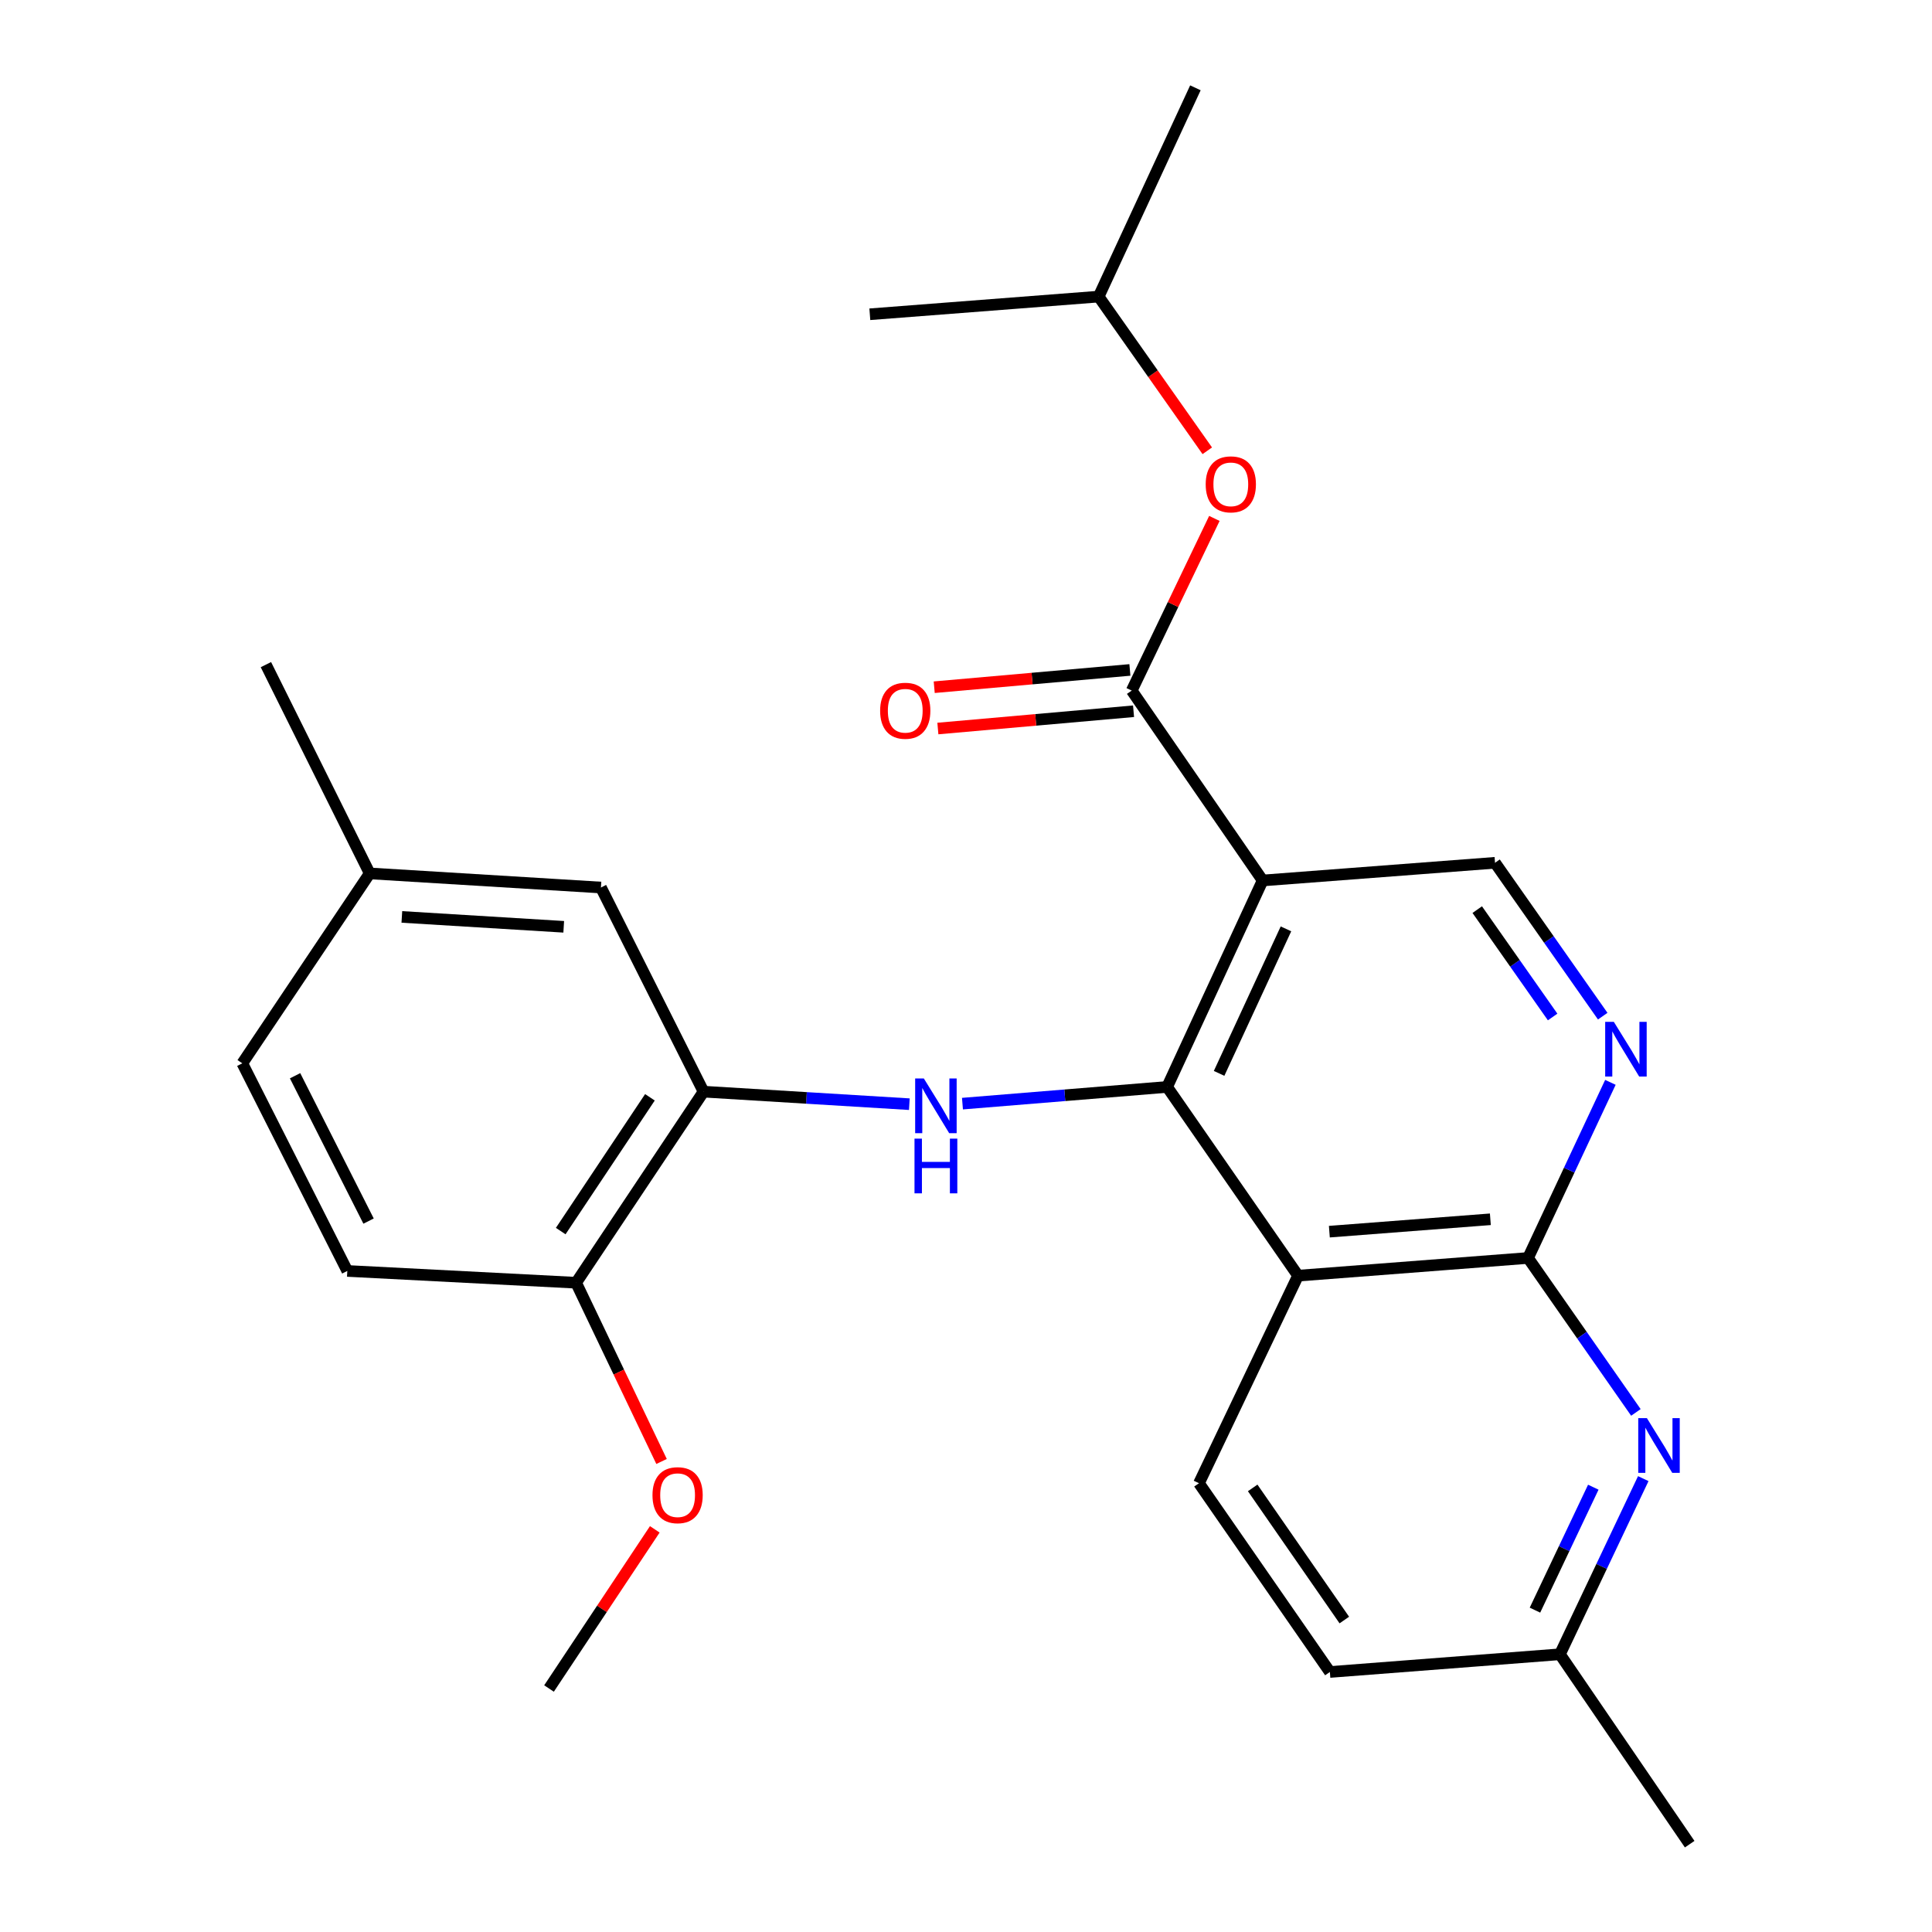 <?xml version='1.0' encoding='iso-8859-1'?>
<svg version='1.1' baseProfile='full'
              xmlns='http://www.w3.org/2000/svg'
                      xmlns:rdkit='http://www.rdkit.org/xml'
                      xmlns:xlink='http://www.w3.org/1999/xlink'
                  xml:space='preserve'
width='1000px' height='1000px' viewBox='0 0 1000 1000'>
<!-- END OF HEADER -->
<rect style='opacity:1.0;fill:#FFFFFF;stroke:none' width='1000' height='1000' x='0' y='0'> </rect>
<path class='bond-0' d='M 604.105,562.594 L 653.546,455.734' style='fill:none;fill-rule:evenodd;stroke:#000000;stroke-width:6px;stroke-linecap:butt;stroke-linejoin:miter;stroke-opacity:1' />
<path class='bond-0' d='M 631.002,555.579 L 665.611,480.777' style='fill:none;fill-rule:evenodd;stroke:#000000;stroke-width:6px;stroke-linecap:butt;stroke-linejoin:miter;stroke-opacity:1' />
<path class='bond-1' d='M 604.105,562.594 L 671.863,660.284' style='fill:none;fill-rule:evenodd;stroke:#000000;stroke-width:6px;stroke-linecap:butt;stroke-linejoin:miter;stroke-opacity:1' />
<path class='bond-4' d='M 604.105,562.594 L 551.137,566.917' style='fill:none;fill-rule:evenodd;stroke:#000000;stroke-width:6px;stroke-linecap:butt;stroke-linejoin:miter;stroke-opacity:1' />
<path class='bond-4' d='M 551.137,566.917 L 498.168,571.24' style='fill:none;fill-rule:evenodd;stroke:#0000FF;stroke-width:6px;stroke-linecap:butt;stroke-linejoin:miter;stroke-opacity:1' />
<path class='bond-3' d='M 653.546,455.734 L 585.777,357.448' style='fill:none;fill-rule:evenodd;stroke:#000000;stroke-width:6px;stroke-linecap:butt;stroke-linejoin:miter;stroke-opacity:1' />
<path class='bond-8' d='M 653.546,455.734 L 773.822,446.576' style='fill:none;fill-rule:evenodd;stroke:#000000;stroke-width:6px;stroke-linecap:butt;stroke-linejoin:miter;stroke-opacity:1' />
<path class='bond-2' d='M 671.863,660.284 L 790.911,651.126' style='fill:none;fill-rule:evenodd;stroke:#000000;stroke-width:6px;stroke-linecap:butt;stroke-linejoin:miter;stroke-opacity:1' />
<path class='bond-2' d='M 688.074,637.508 L 771.407,631.098' style='fill:none;fill-rule:evenodd;stroke:#000000;stroke-width:6px;stroke-linecap:butt;stroke-linejoin:miter;stroke-opacity:1' />
<path class='bond-9' d='M 671.863,660.284 L 620.586,767.716' style='fill:none;fill-rule:evenodd;stroke:#000000;stroke-width:6px;stroke-linecap:butt;stroke-linejoin:miter;stroke-opacity:1' />
<path class='bond-5' d='M 790.911,651.126 L 812.226,605.671' style='fill:none;fill-rule:evenodd;stroke:#000000;stroke-width:6px;stroke-linecap:butt;stroke-linejoin:miter;stroke-opacity:1' />
<path class='bond-5' d='M 812.226,605.671 L 833.541,560.217' style='fill:none;fill-rule:evenodd;stroke:#0000FF;stroke-width:6px;stroke-linecap:butt;stroke-linejoin:miter;stroke-opacity:1' />
<path class='bond-6' d='M 790.911,651.126 L 818.824,691.095' style='fill:none;fill-rule:evenodd;stroke:#000000;stroke-width:6px;stroke-linecap:butt;stroke-linejoin:miter;stroke-opacity:1' />
<path class='bond-6' d='M 818.824,691.095 L 846.737,731.064' style='fill:none;fill-rule:evenodd;stroke:#0000FF;stroke-width:6px;stroke-linecap:butt;stroke-linejoin:miter;stroke-opacity:1' />
<path class='bond-10' d='M 585.777,357.448 L 607.167,312.892' style='fill:none;fill-rule:evenodd;stroke:#000000;stroke-width:6px;stroke-linecap:butt;stroke-linejoin:miter;stroke-opacity:1' />
<path class='bond-10' d='M 607.167,312.892 L 628.558,268.335' style='fill:none;fill-rule:evenodd;stroke:#FF0000;stroke-width:6px;stroke-linecap:butt;stroke-linejoin:miter;stroke-opacity:1' />
<path class='bond-12' d='M 584.833,346.758 L 534.192,351.229' style='fill:none;fill-rule:evenodd;stroke:#000000;stroke-width:6px;stroke-linecap:butt;stroke-linejoin:miter;stroke-opacity:1' />
<path class='bond-12' d='M 534.192,351.229 L 483.552,355.701' style='fill:none;fill-rule:evenodd;stroke:#FF0000;stroke-width:6px;stroke-linecap:butt;stroke-linejoin:miter;stroke-opacity:1' />
<path class='bond-12' d='M 586.721,368.139 L 536.08,372.611' style='fill:none;fill-rule:evenodd;stroke:#000000;stroke-width:6px;stroke-linecap:butt;stroke-linejoin:miter;stroke-opacity:1' />
<path class='bond-12' d='M 536.08,372.611 L 485.44,377.083' style='fill:none;fill-rule:evenodd;stroke:#FF0000;stroke-width:6px;stroke-linecap:butt;stroke-linejoin:miter;stroke-opacity:1' />
<path class='bond-7' d='M 470.673,571.524 L 417.412,568.281' style='fill:none;fill-rule:evenodd;stroke:#0000FF;stroke-width:6px;stroke-linecap:butt;stroke-linejoin:miter;stroke-opacity:1' />
<path class='bond-7' d='M 417.412,568.281 L 364.15,565.039' style='fill:none;fill-rule:evenodd;stroke:#000000;stroke-width:6px;stroke-linecap:butt;stroke-linejoin:miter;stroke-opacity:1' />
<path class='bond-26' d='M 829.567,525.965 L 801.695,486.271' style='fill:none;fill-rule:evenodd;stroke:#0000FF;stroke-width:6px;stroke-linecap:butt;stroke-linejoin:miter;stroke-opacity:1' />
<path class='bond-26' d='M 801.695,486.271 L 773.822,446.576' style='fill:none;fill-rule:evenodd;stroke:#000000;stroke-width:6px;stroke-linecap:butt;stroke-linejoin:miter;stroke-opacity:1' />
<path class='bond-26' d='M 803.639,526.392 L 784.128,498.606' style='fill:none;fill-rule:evenodd;stroke:#0000FF;stroke-width:6px;stroke-linecap:butt;stroke-linejoin:miter;stroke-opacity:1' />
<path class='bond-26' d='M 784.128,498.606 L 764.617,470.819' style='fill:none;fill-rule:evenodd;stroke:#000000;stroke-width:6px;stroke-linecap:butt;stroke-linejoin:miter;stroke-opacity:1' />
<path class='bond-27' d='M 850.554,765.334 L 828.985,810.791' style='fill:none;fill-rule:evenodd;stroke:#0000FF;stroke-width:6px;stroke-linecap:butt;stroke-linejoin:miter;stroke-opacity:1' />
<path class='bond-27' d='M 828.985,810.791 L 807.415,856.248' style='fill:none;fill-rule:evenodd;stroke:#000000;stroke-width:6px;stroke-linecap:butt;stroke-linejoin:miter;stroke-opacity:1' />
<path class='bond-27' d='M 824.691,769.769 L 809.592,801.589' style='fill:none;fill-rule:evenodd;stroke:#0000FF;stroke-width:6px;stroke-linecap:butt;stroke-linejoin:miter;stroke-opacity:1' />
<path class='bond-27' d='M 809.592,801.589 L 794.493,833.409' style='fill:none;fill-rule:evenodd;stroke:#000000;stroke-width:6px;stroke-linecap:butt;stroke-linejoin:miter;stroke-opacity:1' />
<path class='bond-11' d='M 364.15,565.039 L 298.193,663.945' style='fill:none;fill-rule:evenodd;stroke:#000000;stroke-width:6px;stroke-linecap:butt;stroke-linejoin:miter;stroke-opacity:1' />
<path class='bond-11' d='M 336.398,567.966 L 290.228,637.2' style='fill:none;fill-rule:evenodd;stroke:#000000;stroke-width:6px;stroke-linecap:butt;stroke-linejoin:miter;stroke-opacity:1' />
<path class='bond-13' d='M 364.15,565.039 L 311.048,459.383' style='fill:none;fill-rule:evenodd;stroke:#000000;stroke-width:6px;stroke-linecap:butt;stroke-linejoin:miter;stroke-opacity:1' />
<path class='bond-16' d='M 620.586,767.716 L 688.344,865.418' style='fill:none;fill-rule:evenodd;stroke:#000000;stroke-width:6px;stroke-linecap:butt;stroke-linejoin:miter;stroke-opacity:1' />
<path class='bond-16' d='M 648.388,770.139 L 695.818,838.53' style='fill:none;fill-rule:evenodd;stroke:#000000;stroke-width:6px;stroke-linecap:butt;stroke-linejoin:miter;stroke-opacity:1' />
<path class='bond-20' d='M 624.886,233.323 L 596.775,193.421' style='fill:none;fill-rule:evenodd;stroke:#FF0000;stroke-width:6px;stroke-linecap:butt;stroke-linejoin:miter;stroke-opacity:1' />
<path class='bond-20' d='M 596.775,193.421 L 568.664,153.519' style='fill:none;fill-rule:evenodd;stroke:#000000;stroke-width:6px;stroke-linecap:butt;stroke-linejoin:miter;stroke-opacity:1' />
<path class='bond-15' d='M 298.193,663.945 L 179.766,657.839' style='fill:none;fill-rule:evenodd;stroke:#000000;stroke-width:6px;stroke-linecap:butt;stroke-linejoin:miter;stroke-opacity:1' />
<path class='bond-19' d='M 298.193,663.945 L 320.307,710.201' style='fill:none;fill-rule:evenodd;stroke:#000000;stroke-width:6px;stroke-linecap:butt;stroke-linejoin:miter;stroke-opacity:1' />
<path class='bond-19' d='M 320.307,710.201 L 342.421,756.457' style='fill:none;fill-rule:evenodd;stroke:#FF0000;stroke-width:6px;stroke-linecap:butt;stroke-linejoin:miter;stroke-opacity:1' />
<path class='bond-17' d='M 311.048,459.383 L 191.357,452.073' style='fill:none;fill-rule:evenodd;stroke:#000000;stroke-width:6px;stroke-linecap:butt;stroke-linejoin:miter;stroke-opacity:1' />
<path class='bond-17' d='M 291.786,479.712 L 208.002,474.595' style='fill:none;fill-rule:evenodd;stroke:#000000;stroke-width:6px;stroke-linecap:butt;stroke-linejoin:miter;stroke-opacity:1' />
<path class='bond-14' d='M 807.415,856.248 L 688.344,865.418' style='fill:none;fill-rule:evenodd;stroke:#000000;stroke-width:6px;stroke-linecap:butt;stroke-linejoin:miter;stroke-opacity:1' />
<path class='bond-21' d='M 807.415,856.248 L 874.576,954.545' style='fill:none;fill-rule:evenodd;stroke:#000000;stroke-width:6px;stroke-linecap:butt;stroke-linejoin:miter;stroke-opacity:1' />
<path class='bond-28' d='M 179.766,657.839 L 125.424,550.371' style='fill:none;fill-rule:evenodd;stroke:#000000;stroke-width:6px;stroke-linecap:butt;stroke-linejoin:miter;stroke-opacity:1' />
<path class='bond-28' d='M 190.77,632.033 L 152.73,556.805' style='fill:none;fill-rule:evenodd;stroke:#000000;stroke-width:6px;stroke-linecap:butt;stroke-linejoin:miter;stroke-opacity:1' />
<path class='bond-18' d='M 191.357,452.073 L 125.424,550.371' style='fill:none;fill-rule:evenodd;stroke:#000000;stroke-width:6px;stroke-linecap:butt;stroke-linejoin:miter;stroke-opacity:1' />
<path class='bond-22' d='M 191.357,452.073 L 137.635,344.009' style='fill:none;fill-rule:evenodd;stroke:#000000;stroke-width:6px;stroke-linecap:butt;stroke-linejoin:miter;stroke-opacity:1' />
<path class='bond-23' d='M 338.916,791.588 L 311.543,832.778' style='fill:none;fill-rule:evenodd;stroke:#FF0000;stroke-width:6px;stroke-linecap:butt;stroke-linejoin:miter;stroke-opacity:1' />
<path class='bond-23' d='M 311.543,832.778 L 284.169,873.968' style='fill:none;fill-rule:evenodd;stroke:#000000;stroke-width:6px;stroke-linecap:butt;stroke-linejoin:miter;stroke-opacity:1' />
<path class='bond-24' d='M 568.664,153.519 L 618.737,45.455' style='fill:none;fill-rule:evenodd;stroke:#000000;stroke-width:6px;stroke-linecap:butt;stroke-linejoin:miter;stroke-opacity:1' />
<path class='bond-25' d='M 568.664,153.519 L 450.225,162.665' style='fill:none;fill-rule:evenodd;stroke:#000000;stroke-width:6px;stroke-linecap:butt;stroke-linejoin:miter;stroke-opacity:1' />
<path  class='atom-5' d='M 478.166 558.201
L 487.446 573.201
Q 488.366 574.681, 489.846 577.361
Q 491.326 580.041, 491.406 580.201
L 491.406 558.201
L 495.166 558.201
L 495.166 586.521
L 491.286 586.521
L 481.326 570.121
Q 480.166 568.201, 478.926 566.001
Q 477.726 563.801, 477.366 563.121
L 477.366 586.521
L 473.686 586.521
L 473.686 558.201
L 478.166 558.201
' fill='#0000FF'/>
<path  class='atom-5' d='M 473.346 589.353
L 477.186 589.353
L 477.186 601.393
L 491.666 601.393
L 491.666 589.353
L 495.506 589.353
L 495.506 617.673
L 491.666 617.673
L 491.666 604.593
L 477.186 604.593
L 477.186 617.673
L 473.346 617.673
L 473.346 589.353
' fill='#0000FF'/>
<path  class='atom-6' d='M 835.32 528.913
L 844.6 543.913
Q 845.52 545.393, 847 548.073
Q 848.48 550.753, 848.56 550.913
L 848.56 528.913
L 852.32 528.913
L 852.32 557.233
L 848.44 557.233
L 838.48 540.833
Q 837.32 538.913, 836.08 536.713
Q 834.88 534.513, 834.52 533.833
L 834.52 557.233
L 830.84 557.233
L 830.84 528.913
L 835.32 528.913
' fill='#0000FF'/>
<path  class='atom-7' d='M 852.432 734.023
L 861.712 749.023
Q 862.632 750.503, 864.112 753.183
Q 865.592 755.863, 865.672 756.023
L 865.672 734.023
L 869.432 734.023
L 869.432 762.343
L 865.552 762.343
L 855.592 745.943
Q 854.432 744.023, 853.192 741.823
Q 851.992 739.623, 851.632 738.943
L 851.632 762.343
L 847.952 762.343
L 847.952 734.023
L 852.432 734.023
' fill='#0000FF'/>
<path  class='atom-11' d='M 624.066 250.692
Q 624.066 243.892, 627.426 240.092
Q 630.786 236.292, 637.066 236.292
Q 643.346 236.292, 646.706 240.092
Q 650.066 243.892, 650.066 250.692
Q 650.066 257.572, 646.666 261.492
Q 643.266 265.372, 637.066 265.372
Q 630.826 265.372, 627.426 261.492
Q 624.066 257.612, 624.066 250.692
M 637.066 262.172
Q 641.386 262.172, 643.706 259.292
Q 646.066 256.372, 646.066 250.692
Q 646.066 245.132, 643.706 242.332
Q 641.386 239.492, 637.066 239.492
Q 632.746 239.492, 630.386 242.292
Q 628.066 245.092, 628.066 250.692
Q 628.066 256.412, 630.386 259.292
Q 632.746 262.172, 637.066 262.172
' fill='#FF0000'/>
<path  class='atom-13' d='M 455.554 367.879
Q 455.554 361.079, 458.914 357.279
Q 462.274 353.479, 468.554 353.479
Q 474.834 353.479, 478.194 357.279
Q 481.554 361.079, 481.554 367.879
Q 481.554 374.759, 478.154 378.679
Q 474.754 382.559, 468.554 382.559
Q 462.314 382.559, 458.914 378.679
Q 455.554 374.799, 455.554 367.879
M 468.554 379.359
Q 472.874 379.359, 475.194 376.479
Q 477.554 373.559, 477.554 367.879
Q 477.554 362.319, 475.194 359.519
Q 472.874 356.679, 468.554 356.679
Q 464.234 356.679, 461.874 359.479
Q 459.554 362.279, 459.554 367.879
Q 459.554 373.599, 461.874 376.479
Q 464.234 379.359, 468.554 379.359
' fill='#FF0000'/>
<path  class='atom-20' d='M 337.723 773.902
Q 337.723 767.102, 341.083 763.302
Q 344.443 759.502, 350.723 759.502
Q 357.003 759.502, 360.363 763.302
Q 363.723 767.102, 363.723 773.902
Q 363.723 780.782, 360.323 784.702
Q 356.923 788.582, 350.723 788.582
Q 344.483 788.582, 341.083 784.702
Q 337.723 780.822, 337.723 773.902
M 350.723 785.382
Q 355.043 785.382, 357.363 782.502
Q 359.723 779.582, 359.723 773.902
Q 359.723 768.342, 357.363 765.542
Q 355.043 762.702, 350.723 762.702
Q 346.403 762.702, 344.043 765.502
Q 341.723 768.302, 341.723 773.902
Q 341.723 779.622, 344.043 782.502
Q 346.403 785.382, 350.723 785.382
' fill='#FF0000'/>
</svg>
